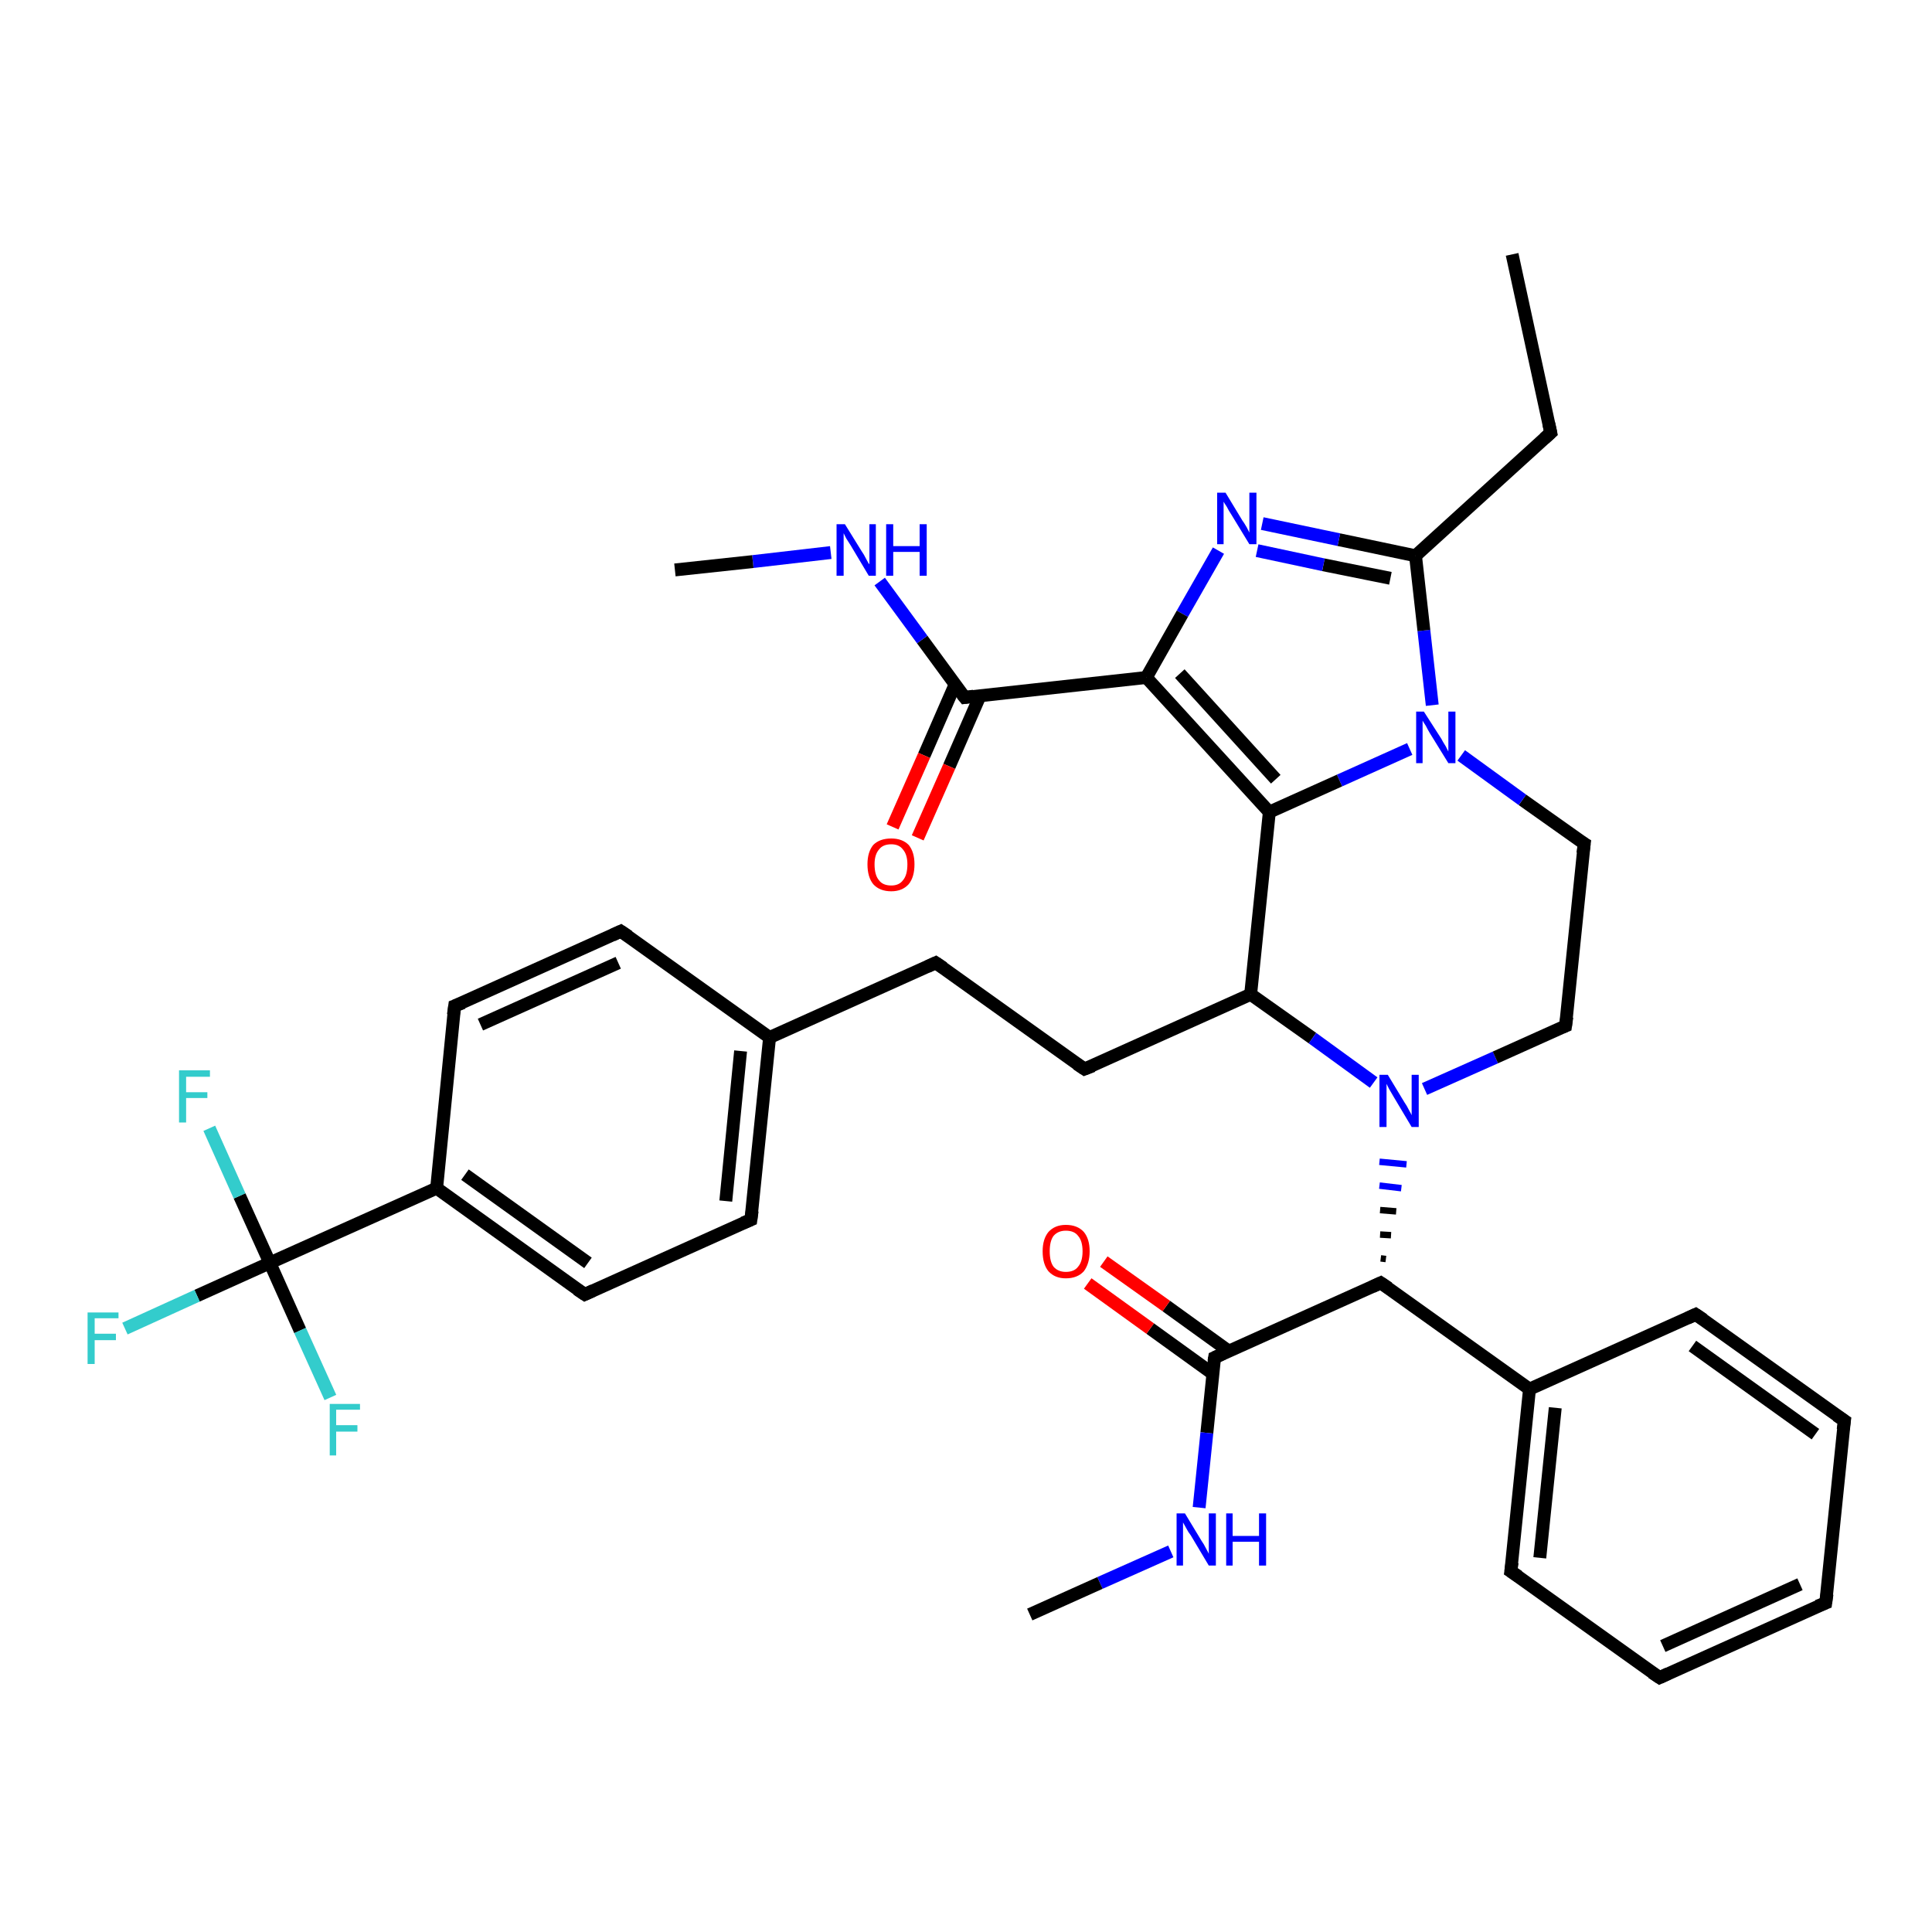 <?xml version='1.0' encoding='iso-8859-1'?>
<svg version='1.1' baseProfile='full'
              xmlns='http://www.w3.org/2000/svg'
                      xmlns:rdkit='http://www.rdkit.org/xml'
                      xmlns:xlink='http://www.w3.org/1999/xlink'
                  xml:space='preserve'
width='300px' height='300px' viewBox='0 0 300 300'>
<!-- END OF HEADER -->
<rect style='opacity:1.0;fill:#FFFFFF;stroke:none' width='300.0' height='300.0' x='0.0' y='0.0'> </rect>
<path class='bond-0 atom-0 atom-1' d='M 234.8,39.5 L 240.8,67.2' style='fill:none;fill-rule:evenodd;stroke:#000000;stroke-width:2.0px;stroke-linecap:butt;stroke-linejoin:miter;stroke-opacity:1' />
<path class='bond-1 atom-1 atom-2' d='M 240.8,67.2 L 219.8,86.3' style='fill:none;fill-rule:evenodd;stroke:#000000;stroke-width:2.0px;stroke-linecap:butt;stroke-linejoin:miter;stroke-opacity:1' />
<path class='bond-2 atom-2 atom-3' d='M 219.8,86.3 L 207.9,83.8' style='fill:none;fill-rule:evenodd;stroke:#000000;stroke-width:2.0px;stroke-linecap:butt;stroke-linejoin:miter;stroke-opacity:1' />
<path class='bond-2 atom-2 atom-3' d='M 207.9,83.8 L 196.0,81.3' style='fill:none;fill-rule:evenodd;stroke:#0000FF;stroke-width:2.0px;stroke-linecap:butt;stroke-linejoin:miter;stroke-opacity:1' />
<path class='bond-2 atom-2 atom-3' d='M 215.9,89.8 L 205.5,87.7' style='fill:none;fill-rule:evenodd;stroke:#000000;stroke-width:2.0px;stroke-linecap:butt;stroke-linejoin:miter;stroke-opacity:1' />
<path class='bond-2 atom-2 atom-3' d='M 205.5,87.7 L 195.2,85.5' style='fill:none;fill-rule:evenodd;stroke:#0000FF;stroke-width:2.0px;stroke-linecap:butt;stroke-linejoin:miter;stroke-opacity:1' />
<path class='bond-3 atom-3 atom-4' d='M 189.2,85.5 L 183.6,95.3' style='fill:none;fill-rule:evenodd;stroke:#0000FF;stroke-width:2.0px;stroke-linecap:butt;stroke-linejoin:miter;stroke-opacity:1' />
<path class='bond-3 atom-3 atom-4' d='M 183.6,95.3 L 178.0,105.2' style='fill:none;fill-rule:evenodd;stroke:#000000;stroke-width:2.0px;stroke-linecap:butt;stroke-linejoin:miter;stroke-opacity:1' />
<path class='bond-4 atom-4 atom-5' d='M 178.0,105.2 L 149.8,108.3' style='fill:none;fill-rule:evenodd;stroke:#000000;stroke-width:2.0px;stroke-linecap:butt;stroke-linejoin:miter;stroke-opacity:1' />
<path class='bond-5 atom-5 atom-6' d='M 148.3,106.3 L 143.5,117.3' style='fill:none;fill-rule:evenodd;stroke:#000000;stroke-width:2.0px;stroke-linecap:butt;stroke-linejoin:miter;stroke-opacity:1' />
<path class='bond-5 atom-5 atom-6' d='M 143.5,117.3 L 138.6,128.4' style='fill:none;fill-rule:evenodd;stroke:#FF0000;stroke-width:2.0px;stroke-linecap:butt;stroke-linejoin:miter;stroke-opacity:1' />
<path class='bond-5 atom-5 atom-6' d='M 152.2,108.0 L 147.4,119.0' style='fill:none;fill-rule:evenodd;stroke:#000000;stroke-width:2.0px;stroke-linecap:butt;stroke-linejoin:miter;stroke-opacity:1' />
<path class='bond-5 atom-5 atom-6' d='M 147.4,119.0 L 142.5,130.1' style='fill:none;fill-rule:evenodd;stroke:#FF0000;stroke-width:2.0px;stroke-linecap:butt;stroke-linejoin:miter;stroke-opacity:1' />
<path class='bond-6 atom-5 atom-7' d='M 149.8,108.3 L 143.2,99.3' style='fill:none;fill-rule:evenodd;stroke:#000000;stroke-width:2.0px;stroke-linecap:butt;stroke-linejoin:miter;stroke-opacity:1' />
<path class='bond-6 atom-5 atom-7' d='M 143.2,99.3 L 136.6,90.3' style='fill:none;fill-rule:evenodd;stroke:#0000FF;stroke-width:2.0px;stroke-linecap:butt;stroke-linejoin:miter;stroke-opacity:1' />
<path class='bond-7 atom-7 atom-8' d='M 129.0,85.8 L 116.9,87.2' style='fill:none;fill-rule:evenodd;stroke:#0000FF;stroke-width:2.0px;stroke-linecap:butt;stroke-linejoin:miter;stroke-opacity:1' />
<path class='bond-7 atom-7 atom-8' d='M 116.9,87.2 L 104.8,88.5' style='fill:none;fill-rule:evenodd;stroke:#000000;stroke-width:2.0px;stroke-linecap:butt;stroke-linejoin:miter;stroke-opacity:1' />
<path class='bond-8 atom-4 atom-9' d='M 178.0,105.2 L 197.1,126.1' style='fill:none;fill-rule:evenodd;stroke:#000000;stroke-width:2.0px;stroke-linecap:butt;stroke-linejoin:miter;stroke-opacity:1' />
<path class='bond-8 atom-4 atom-9' d='M 183.2,104.6 L 198.1,121.0' style='fill:none;fill-rule:evenodd;stroke:#000000;stroke-width:2.0px;stroke-linecap:butt;stroke-linejoin:miter;stroke-opacity:1' />
<path class='bond-9 atom-9 atom-10' d='M 197.1,126.1 L 194.2,154.4' style='fill:none;fill-rule:evenodd;stroke:#000000;stroke-width:2.0px;stroke-linecap:butt;stroke-linejoin:miter;stroke-opacity:1' />
<path class='bond-10 atom-10 atom-11' d='M 194.2,154.4 L 168.4,166.0' style='fill:none;fill-rule:evenodd;stroke:#000000;stroke-width:2.0px;stroke-linecap:butt;stroke-linejoin:miter;stroke-opacity:1' />
<path class='bond-11 atom-11 atom-12' d='M 168.4,166.0 L 145.3,149.5' style='fill:none;fill-rule:evenodd;stroke:#000000;stroke-width:2.0px;stroke-linecap:butt;stroke-linejoin:miter;stroke-opacity:1' />
<path class='bond-12 atom-12 atom-13' d='M 145.3,149.5 L 119.5,161.1' style='fill:none;fill-rule:evenodd;stroke:#000000;stroke-width:2.0px;stroke-linecap:butt;stroke-linejoin:miter;stroke-opacity:1' />
<path class='bond-13 atom-13 atom-14' d='M 119.5,161.1 L 116.6,189.4' style='fill:none;fill-rule:evenodd;stroke:#000000;stroke-width:2.0px;stroke-linecap:butt;stroke-linejoin:miter;stroke-opacity:1' />
<path class='bond-13 atom-13 atom-14' d='M 115.0,163.2 L 112.7,186.5' style='fill:none;fill-rule:evenodd;stroke:#000000;stroke-width:2.0px;stroke-linecap:butt;stroke-linejoin:miter;stroke-opacity:1' />
<path class='bond-14 atom-14 atom-15' d='M 116.6,189.4 L 90.8,201.0' style='fill:none;fill-rule:evenodd;stroke:#000000;stroke-width:2.0px;stroke-linecap:butt;stroke-linejoin:miter;stroke-opacity:1' />
<path class='bond-15 atom-15 atom-16' d='M 90.8,201.0 L 67.8,184.5' style='fill:none;fill-rule:evenodd;stroke:#000000;stroke-width:2.0px;stroke-linecap:butt;stroke-linejoin:miter;stroke-opacity:1' />
<path class='bond-15 atom-15 atom-16' d='M 91.3,196.1 L 72.2,182.4' style='fill:none;fill-rule:evenodd;stroke:#000000;stroke-width:2.0px;stroke-linecap:butt;stroke-linejoin:miter;stroke-opacity:1' />
<path class='bond-16 atom-16 atom-17' d='M 67.8,184.5 L 70.6,156.2' style='fill:none;fill-rule:evenodd;stroke:#000000;stroke-width:2.0px;stroke-linecap:butt;stroke-linejoin:miter;stroke-opacity:1' />
<path class='bond-17 atom-17 atom-18' d='M 70.6,156.2 L 96.4,144.6' style='fill:none;fill-rule:evenodd;stroke:#000000;stroke-width:2.0px;stroke-linecap:butt;stroke-linejoin:miter;stroke-opacity:1' />
<path class='bond-17 atom-17 atom-18' d='M 74.6,159.1 L 96.0,149.5' style='fill:none;fill-rule:evenodd;stroke:#000000;stroke-width:2.0px;stroke-linecap:butt;stroke-linejoin:miter;stroke-opacity:1' />
<path class='bond-18 atom-16 atom-19' d='M 67.8,184.5 L 41.9,196.1' style='fill:none;fill-rule:evenodd;stroke:#000000;stroke-width:2.0px;stroke-linecap:butt;stroke-linejoin:miter;stroke-opacity:1' />
<path class='bond-19 atom-19 atom-20' d='M 41.9,196.1 L 30.6,201.2' style='fill:none;fill-rule:evenodd;stroke:#000000;stroke-width:2.0px;stroke-linecap:butt;stroke-linejoin:miter;stroke-opacity:1' />
<path class='bond-19 atom-19 atom-20' d='M 30.6,201.2 L 19.4,206.3' style='fill:none;fill-rule:evenodd;stroke:#33CCCC;stroke-width:2.0px;stroke-linecap:butt;stroke-linejoin:miter;stroke-opacity:1' />
<path class='bond-20 atom-19 atom-21' d='M 41.9,196.1 L 46.6,206.6' style='fill:none;fill-rule:evenodd;stroke:#000000;stroke-width:2.0px;stroke-linecap:butt;stroke-linejoin:miter;stroke-opacity:1' />
<path class='bond-20 atom-19 atom-21' d='M 46.6,206.6 L 51.3,217.0' style='fill:none;fill-rule:evenodd;stroke:#33CCCC;stroke-width:2.0px;stroke-linecap:butt;stroke-linejoin:miter;stroke-opacity:1' />
<path class='bond-21 atom-19 atom-22' d='M 41.9,196.1 L 37.2,185.7' style='fill:none;fill-rule:evenodd;stroke:#000000;stroke-width:2.0px;stroke-linecap:butt;stroke-linejoin:miter;stroke-opacity:1' />
<path class='bond-21 atom-19 atom-22' d='M 37.2,185.7 L 32.5,175.2' style='fill:none;fill-rule:evenodd;stroke:#33CCCC;stroke-width:2.0px;stroke-linecap:butt;stroke-linejoin:miter;stroke-opacity:1' />
<path class='bond-22 atom-10 atom-23' d='M 194.2,154.4 L 203.8,161.2' style='fill:none;fill-rule:evenodd;stroke:#000000;stroke-width:2.0px;stroke-linecap:butt;stroke-linejoin:miter;stroke-opacity:1' />
<path class='bond-22 atom-10 atom-23' d='M 203.8,161.2 L 213.3,168.1' style='fill:none;fill-rule:evenodd;stroke:#0000FF;stroke-width:2.0px;stroke-linecap:butt;stroke-linejoin:miter;stroke-opacity:1' />
<path class='bond-23 atom-23 atom-24' d='M 221.2,169.1 L 232.2,164.2' style='fill:none;fill-rule:evenodd;stroke:#0000FF;stroke-width:2.0px;stroke-linecap:butt;stroke-linejoin:miter;stroke-opacity:1' />
<path class='bond-23 atom-23 atom-24' d='M 232.2,164.2 L 243.1,159.3' style='fill:none;fill-rule:evenodd;stroke:#000000;stroke-width:2.0px;stroke-linecap:butt;stroke-linejoin:miter;stroke-opacity:1' />
<path class='bond-24 atom-24 atom-25' d='M 243.1,159.3 L 246.0,131.0' style='fill:none;fill-rule:evenodd;stroke:#000000;stroke-width:2.0px;stroke-linecap:butt;stroke-linejoin:miter;stroke-opacity:1' />
<path class='bond-25 atom-25 atom-26' d='M 246.0,131.0 L 236.4,124.2' style='fill:none;fill-rule:evenodd;stroke:#000000;stroke-width:2.0px;stroke-linecap:butt;stroke-linejoin:miter;stroke-opacity:1' />
<path class='bond-25 atom-25 atom-26' d='M 236.4,124.2 L 226.9,117.3' style='fill:none;fill-rule:evenodd;stroke:#0000FF;stroke-width:2.0px;stroke-linecap:butt;stroke-linejoin:miter;stroke-opacity:1' />
<path class='bond-26 atom-27 atom-23' d='M 215.2,195.5 L 214.4,195.4' style='fill:none;fill-rule:evenodd;stroke:#000000;stroke-width:1.0px;stroke-linecap:butt;stroke-linejoin:miter;stroke-opacity:1' />
<path class='bond-26 atom-27 atom-23' d='M 216.0,191.8 L 214.3,191.7' style='fill:none;fill-rule:evenodd;stroke:#000000;stroke-width:1.0px;stroke-linecap:butt;stroke-linejoin:miter;stroke-opacity:1' />
<path class='bond-26 atom-27 atom-23' d='M 216.8,188.1 L 214.3,187.9' style='fill:none;fill-rule:evenodd;stroke:#000000;stroke-width:1.0px;stroke-linecap:butt;stroke-linejoin:miter;stroke-opacity:1' />
<path class='bond-26 atom-27 atom-23' d='M 217.6,184.5 L 214.2,184.1' style='fill:none;fill-rule:evenodd;stroke:#0000FF;stroke-width:1.0px;stroke-linecap:butt;stroke-linejoin:miter;stroke-opacity:1' />
<path class='bond-26 atom-27 atom-23' d='M 218.4,180.8 L 214.2,180.4' style='fill:none;fill-rule:evenodd;stroke:#0000FF;stroke-width:1.0px;stroke-linecap:butt;stroke-linejoin:miter;stroke-opacity:1' />
<path class='bond-27 atom-27 atom-28' d='M 214.4,199.2 L 188.6,210.8' style='fill:none;fill-rule:evenodd;stroke:#000000;stroke-width:2.0px;stroke-linecap:butt;stroke-linejoin:miter;stroke-opacity:1' />
<path class='bond-28 atom-28 atom-29' d='M 190.8,209.8 L 181.1,202.8' style='fill:none;fill-rule:evenodd;stroke:#000000;stroke-width:2.0px;stroke-linecap:butt;stroke-linejoin:miter;stroke-opacity:1' />
<path class='bond-28 atom-28 atom-29' d='M 181.1,202.8 L 171.4,195.9' style='fill:none;fill-rule:evenodd;stroke:#FF0000;stroke-width:2.0px;stroke-linecap:butt;stroke-linejoin:miter;stroke-opacity:1' />
<path class='bond-28 atom-28 atom-29' d='M 188.3,213.3 L 178.6,206.3' style='fill:none;fill-rule:evenodd;stroke:#000000;stroke-width:2.0px;stroke-linecap:butt;stroke-linejoin:miter;stroke-opacity:1' />
<path class='bond-28 atom-28 atom-29' d='M 178.6,206.3 L 168.9,199.3' style='fill:none;fill-rule:evenodd;stroke:#FF0000;stroke-width:2.0px;stroke-linecap:butt;stroke-linejoin:miter;stroke-opacity:1' />
<path class='bond-29 atom-28 atom-30' d='M 188.6,210.8 L 187.4,222.5' style='fill:none;fill-rule:evenodd;stroke:#000000;stroke-width:2.0px;stroke-linecap:butt;stroke-linejoin:miter;stroke-opacity:1' />
<path class='bond-29 atom-28 atom-30' d='M 187.4,222.5 L 186.2,234.1' style='fill:none;fill-rule:evenodd;stroke:#0000FF;stroke-width:2.0px;stroke-linecap:butt;stroke-linejoin:miter;stroke-opacity:1' />
<path class='bond-30 atom-30 atom-31' d='M 181.8,240.9 L 170.8,245.8' style='fill:none;fill-rule:evenodd;stroke:#0000FF;stroke-width:2.0px;stroke-linecap:butt;stroke-linejoin:miter;stroke-opacity:1' />
<path class='bond-30 atom-30 atom-31' d='M 170.8,245.8 L 159.9,250.7' style='fill:none;fill-rule:evenodd;stroke:#000000;stroke-width:2.0px;stroke-linecap:butt;stroke-linejoin:miter;stroke-opacity:1' />
<path class='bond-31 atom-27 atom-32' d='M 214.4,199.2 L 237.5,215.7' style='fill:none;fill-rule:evenodd;stroke:#000000;stroke-width:2.0px;stroke-linecap:butt;stroke-linejoin:miter;stroke-opacity:1' />
<path class='bond-32 atom-32 atom-33' d='M 237.5,215.7 L 234.6,244.0' style='fill:none;fill-rule:evenodd;stroke:#000000;stroke-width:2.0px;stroke-linecap:butt;stroke-linejoin:miter;stroke-opacity:1' />
<path class='bond-32 atom-32 atom-33' d='M 241.5,218.6 L 239.1,241.9' style='fill:none;fill-rule:evenodd;stroke:#000000;stroke-width:2.0px;stroke-linecap:butt;stroke-linejoin:miter;stroke-opacity:1' />
<path class='bond-33 atom-33 atom-34' d='M 234.6,244.0 L 257.7,260.5' style='fill:none;fill-rule:evenodd;stroke:#000000;stroke-width:2.0px;stroke-linecap:butt;stroke-linejoin:miter;stroke-opacity:1' />
<path class='bond-34 atom-34 atom-35' d='M 257.7,260.5 L 283.5,248.9' style='fill:none;fill-rule:evenodd;stroke:#000000;stroke-width:2.0px;stroke-linecap:butt;stroke-linejoin:miter;stroke-opacity:1' />
<path class='bond-34 atom-34 atom-35' d='M 258.2,255.6 L 279.5,246.0' style='fill:none;fill-rule:evenodd;stroke:#000000;stroke-width:2.0px;stroke-linecap:butt;stroke-linejoin:miter;stroke-opacity:1' />
<path class='bond-35 atom-35 atom-36' d='M 283.5,248.9 L 286.4,220.6' style='fill:none;fill-rule:evenodd;stroke:#000000;stroke-width:2.0px;stroke-linecap:butt;stroke-linejoin:miter;stroke-opacity:1' />
<path class='bond-36 atom-36 atom-37' d='M 286.4,220.6 L 263.3,204.1' style='fill:none;fill-rule:evenodd;stroke:#000000;stroke-width:2.0px;stroke-linecap:butt;stroke-linejoin:miter;stroke-opacity:1' />
<path class='bond-36 atom-36 atom-37' d='M 281.9,222.7 L 262.8,209.0' style='fill:none;fill-rule:evenodd;stroke:#000000;stroke-width:2.0px;stroke-linecap:butt;stroke-linejoin:miter;stroke-opacity:1' />
<path class='bond-37 atom-26 atom-2' d='M 222.4,109.5 L 221.1,97.9' style='fill:none;fill-rule:evenodd;stroke:#0000FF;stroke-width:2.0px;stroke-linecap:butt;stroke-linejoin:miter;stroke-opacity:1' />
<path class='bond-37 atom-26 atom-2' d='M 221.1,97.9 L 219.8,86.3' style='fill:none;fill-rule:evenodd;stroke:#000000;stroke-width:2.0px;stroke-linecap:butt;stroke-linejoin:miter;stroke-opacity:1' />
<path class='bond-38 atom-37 atom-32' d='M 263.3,204.1 L 237.5,215.7' style='fill:none;fill-rule:evenodd;stroke:#000000;stroke-width:2.0px;stroke-linecap:butt;stroke-linejoin:miter;stroke-opacity:1' />
<path class='bond-39 atom-26 atom-9' d='M 218.9,116.3 L 208.0,121.2' style='fill:none;fill-rule:evenodd;stroke:#0000FF;stroke-width:2.0px;stroke-linecap:butt;stroke-linejoin:miter;stroke-opacity:1' />
<path class='bond-39 atom-26 atom-9' d='M 208.0,121.2 L 197.1,126.1' style='fill:none;fill-rule:evenodd;stroke:#000000;stroke-width:2.0px;stroke-linecap:butt;stroke-linejoin:miter;stroke-opacity:1' />
<path class='bond-40 atom-18 atom-13' d='M 96.4,144.6 L 119.5,161.1' style='fill:none;fill-rule:evenodd;stroke:#000000;stroke-width:2.0px;stroke-linecap:butt;stroke-linejoin:miter;stroke-opacity:1' />
<path d='M 240.5,65.8 L 240.8,67.2 L 239.8,68.1' style='fill:none;stroke:#000000;stroke-width:2.0px;stroke-linecap:butt;stroke-linejoin:miter;stroke-opacity:1;' />
<path d='M 151.2,108.1 L 149.8,108.3 L 149.4,107.8' style='fill:none;stroke:#000000;stroke-width:2.0px;stroke-linecap:butt;stroke-linejoin:miter;stroke-opacity:1;' />
<path d='M 169.7,165.5 L 168.4,166.0 L 167.2,165.2' style='fill:none;stroke:#000000;stroke-width:2.0px;stroke-linecap:butt;stroke-linejoin:miter;stroke-opacity:1;' />
<path d='M 146.5,150.3 L 145.3,149.5 L 144.0,150.1' style='fill:none;stroke:#000000;stroke-width:2.0px;stroke-linecap:butt;stroke-linejoin:miter;stroke-opacity:1;' />
<path d='M 116.8,188.0 L 116.6,189.4 L 115.4,189.9' style='fill:none;stroke:#000000;stroke-width:2.0px;stroke-linecap:butt;stroke-linejoin:miter;stroke-opacity:1;' />
<path d='M 92.1,200.4 L 90.8,201.0 L 89.6,200.2' style='fill:none;stroke:#000000;stroke-width:2.0px;stroke-linecap:butt;stroke-linejoin:miter;stroke-opacity:1;' />
<path d='M 70.4,157.6 L 70.6,156.2 L 71.9,155.7' style='fill:none;stroke:#000000;stroke-width:2.0px;stroke-linecap:butt;stroke-linejoin:miter;stroke-opacity:1;' />
<path d='M 95.1,145.2 L 96.4,144.6 L 97.6,145.4' style='fill:none;stroke:#000000;stroke-width:2.0px;stroke-linecap:butt;stroke-linejoin:miter;stroke-opacity:1;' />
<path d='M 242.6,159.5 L 243.1,159.3 L 243.3,157.9' style='fill:none;stroke:#000000;stroke-width:2.0px;stroke-linecap:butt;stroke-linejoin:miter;stroke-opacity:1;' />
<path d='M 245.8,132.5 L 246.0,131.0 L 245.5,130.7' style='fill:none;stroke:#000000;stroke-width:2.0px;stroke-linecap:butt;stroke-linejoin:miter;stroke-opacity:1;' />
<path d='M 213.1,199.8 L 214.4,199.2 L 215.6,200.0' style='fill:none;stroke:#000000;stroke-width:2.0px;stroke-linecap:butt;stroke-linejoin:miter;stroke-opacity:1;' />
<path d='M 189.9,210.2 L 188.6,210.8 L 188.5,211.4' style='fill:none;stroke:#000000;stroke-width:2.0px;stroke-linecap:butt;stroke-linejoin:miter;stroke-opacity:1;' />
<path d='M 234.8,242.6 L 234.6,244.0 L 235.8,244.8' style='fill:none;stroke:#000000;stroke-width:2.0px;stroke-linecap:butt;stroke-linejoin:miter;stroke-opacity:1;' />
<path d='M 256.5,259.7 L 257.7,260.5 L 259.0,259.9' style='fill:none;stroke:#000000;stroke-width:2.0px;stroke-linecap:butt;stroke-linejoin:miter;stroke-opacity:1;' />
<path d='M 282.2,249.4 L 283.5,248.9 L 283.7,247.5' style='fill:none;stroke:#000000;stroke-width:2.0px;stroke-linecap:butt;stroke-linejoin:miter;stroke-opacity:1;' />
<path d='M 286.2,222.0 L 286.4,220.6 L 285.2,219.8' style='fill:none;stroke:#000000;stroke-width:2.0px;stroke-linecap:butt;stroke-linejoin:miter;stroke-opacity:1;' />
<path d='M 264.5,204.9 L 263.3,204.1 L 262.0,204.7' style='fill:none;stroke:#000000;stroke-width:2.0px;stroke-linecap:butt;stroke-linejoin:miter;stroke-opacity:1;' />
<path class='atom-3' d='M 190.3 76.5
L 192.9 80.8
Q 193.2 81.2, 193.6 81.9
Q 194.0 82.7, 194.0 82.7
L 194.0 76.5
L 195.1 76.5
L 195.1 84.5
L 194.0 84.5
L 191.2 79.9
Q 190.8 79.3, 190.5 78.7
Q 190.1 78.1, 190.0 77.9
L 190.0 84.5
L 189.0 84.5
L 189.0 76.5
L 190.3 76.5
' fill='#0000FF'/>
<path class='atom-6' d='M 134.7 134.2
Q 134.7 132.3, 135.6 131.2
Q 136.6 130.2, 138.4 130.2
Q 140.1 130.2, 141.1 131.2
Q 142.0 132.3, 142.0 134.2
Q 142.0 136.2, 141.1 137.3
Q 140.1 138.4, 138.4 138.4
Q 136.6 138.4, 135.6 137.3
Q 134.7 136.2, 134.7 134.2
M 138.4 137.5
Q 139.6 137.5, 140.2 136.7
Q 140.9 135.9, 140.9 134.2
Q 140.9 132.7, 140.2 131.9
Q 139.6 131.1, 138.4 131.1
Q 137.1 131.1, 136.5 131.9
Q 135.8 132.7, 135.8 134.2
Q 135.8 135.9, 136.5 136.7
Q 137.1 137.5, 138.4 137.5
' fill='#FF0000'/>
<path class='atom-7' d='M 131.2 81.4
L 133.8 85.6
Q 134.1 86.0, 134.5 86.8
Q 134.9 87.6, 135.0 87.6
L 135.0 81.4
L 136.0 81.4
L 136.0 89.4
L 134.9 89.4
L 132.1 84.7
Q 131.8 84.2, 131.4 83.6
Q 131.1 83.0, 131.0 82.8
L 131.0 89.4
L 129.9 89.4
L 129.9 81.4
L 131.2 81.4
' fill='#0000FF'/>
<path class='atom-7' d='M 137.6 81.4
L 138.7 81.4
L 138.7 84.8
L 142.8 84.8
L 142.8 81.4
L 143.9 81.4
L 143.9 89.4
L 142.8 89.4
L 142.8 85.7
L 138.7 85.7
L 138.7 89.4
L 137.6 89.4
L 137.6 81.4
' fill='#0000FF'/>
<path class='atom-20' d='M 13.6 203.8
L 18.4 203.8
L 18.4 204.7
L 14.7 204.7
L 14.7 207.1
L 18.0 207.1
L 18.0 208.1
L 14.7 208.1
L 14.7 211.8
L 13.6 211.8
L 13.6 203.8
' fill='#33CCCC'/>
<path class='atom-21' d='M 51.2 218.0
L 55.9 218.0
L 55.9 218.9
L 52.2 218.9
L 52.2 221.3
L 55.5 221.3
L 55.5 222.3
L 52.2 222.3
L 52.2 226.0
L 51.2 226.0
L 51.2 218.0
' fill='#33CCCC'/>
<path class='atom-22' d='M 27.8 166.2
L 32.6 166.2
L 32.6 167.2
L 28.9 167.2
L 28.9 169.6
L 32.2 169.6
L 32.2 170.5
L 28.9 170.5
L 28.9 174.3
L 27.8 174.3
L 27.8 166.2
' fill='#33CCCC'/>
<path class='atom-23' d='M 215.5 166.9
L 218.1 171.2
Q 218.4 171.6, 218.8 172.4
Q 219.2 173.1, 219.2 173.2
L 219.2 166.9
L 220.3 166.9
L 220.3 175.0
L 219.2 175.0
L 216.4 170.3
Q 216.1 169.8, 215.7 169.1
Q 215.4 168.5, 215.3 168.3
L 215.3 175.0
L 214.2 175.0
L 214.2 166.9
L 215.5 166.9
' fill='#0000FF'/>
<path class='atom-26' d='M 221.1 110.5
L 223.8 114.7
Q 224.0 115.1, 224.5 115.9
Q 224.9 116.7, 224.9 116.7
L 224.9 110.5
L 226.0 110.5
L 226.0 118.5
L 224.9 118.5
L 222.0 113.8
Q 221.7 113.3, 221.4 112.7
Q 221.0 112.1, 220.9 111.9
L 220.9 118.5
L 219.9 118.5
L 219.9 110.5
L 221.1 110.5
' fill='#0000FF'/>
<path class='atom-29' d='M 161.9 194.3
Q 161.9 192.4, 162.8 191.3
Q 163.8 190.2, 165.5 190.2
Q 167.3 190.2, 168.3 191.3
Q 169.2 192.4, 169.2 194.3
Q 169.2 196.2, 168.3 197.4
Q 167.3 198.5, 165.5 198.5
Q 163.8 198.5, 162.8 197.4
Q 161.9 196.3, 161.9 194.3
M 165.5 197.5
Q 166.8 197.5, 167.4 196.7
Q 168.1 195.9, 168.1 194.3
Q 168.1 192.7, 167.4 191.9
Q 166.8 191.1, 165.5 191.1
Q 164.3 191.1, 163.6 191.9
Q 163.0 192.7, 163.0 194.3
Q 163.0 195.9, 163.6 196.7
Q 164.3 197.5, 165.5 197.5
' fill='#FF0000'/>
<path class='atom-30' d='M 184.0 235.0
L 186.6 239.3
Q 186.9 239.7, 187.3 240.5
Q 187.7 241.2, 187.7 241.3
L 187.7 235.0
L 188.8 235.0
L 188.8 243.1
L 187.7 243.1
L 184.9 238.4
Q 184.5 237.9, 184.2 237.3
Q 183.8 236.6, 183.7 236.4
L 183.7 243.1
L 182.7 243.1
L 182.7 235.0
L 184.0 235.0
' fill='#0000FF'/>
<path class='atom-30' d='M 190.4 235.0
L 191.4 235.0
L 191.4 238.5
L 195.5 238.5
L 195.5 235.0
L 196.6 235.0
L 196.6 243.1
L 195.5 243.1
L 195.5 239.4
L 191.4 239.4
L 191.4 243.1
L 190.4 243.1
L 190.4 235.0
' fill='#0000FF'/>
</svg>
